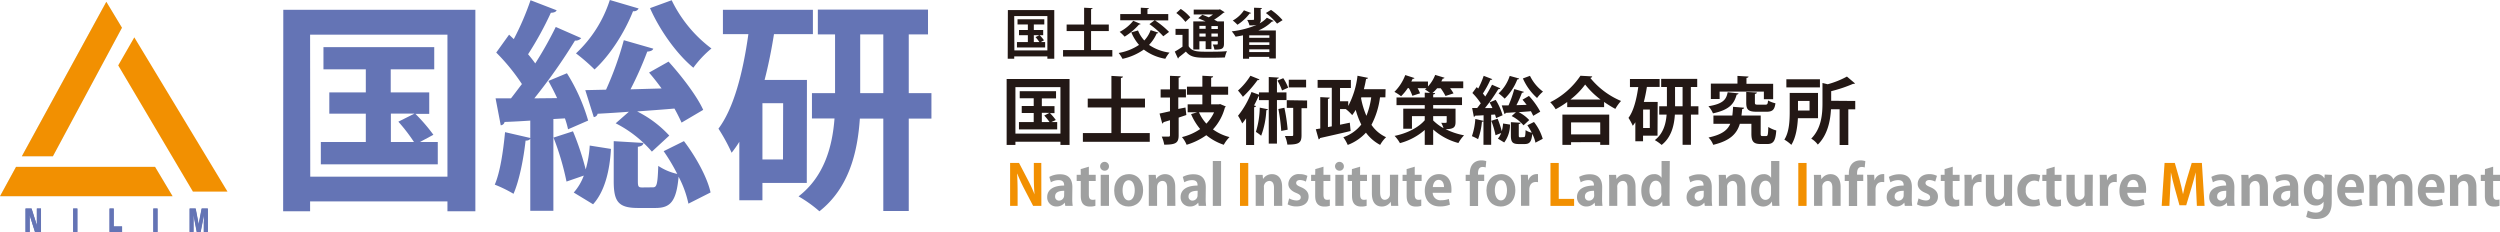 <svg xmlns="http://www.w3.org/2000/svg" viewBox="0 0 649.24 60.23"><defs><style>.cls-1{fill:#d1e5f4;}.cls-2{fill:#6474b5;}.cls-3{fill:#f29001;}.cls-4{fill:#231815;}.cls-5{fill:#9fa0a0;}</style></defs><g id="レイヤー_2" data-name="レイヤー 2"><g id="レイヤー_1-2" data-name="レイヤー 1"><polyline class="cls-1" points="5.67 40.59 13.73 40.59 31.67 7.2 27.61 0.47"/><polyline class="cls-1" points="0 50.96 44.82 50.96 40.26 43.33 4.17 43.33"/><polyline class="cls-2" points="9.08 60.23 10.65 60.23 10.65 54.15 9.57 54.15 9.57 58.5 8.19 54.15 6.63 54.15 6.63 60.23 7.71 60.23 7.71 55.88"/><rect class="cls-2" x="19" y="54.15" width="1.09" height="6.08"/><polyline class="cls-2" points="28.45 60.23 31.7 60.23 31.7 58.82 29.53 58.82 29.53 54.15 28.45 54.15"/><rect class="cls-2" x="39.82" y="54.15" width="1.09" height="6.08"/><path class="cls-2" d="M52.93,57.53v2.7h1V54.15H52.41l-.79,4.1-.79-4.1H49.28v6.08h1V57.56c0-.32,0-1.44,0-1.75l.85,4.42h1L53,55.81c0,.28,0,1.7,0,1.72"/><polyline class="cls-3" points="50.1 49.76 30.7 16.98 34.88 9.7 59.08 49.76"/><polyline class="cls-3" points="5.67 40.59 27.61 0.47 31.67 7.2 13.73 40.59"/><polyline class="cls-3" points="0 50.96 4.17 43.33 40.26 43.33 44.82 50.96"/><polyline class="cls-2" points="9.08 60.23 7.71 55.88 7.71 60.23 6.63 60.23 6.63 54.15 8.19 54.15 9.57 58.5 9.57 54.15 10.65 54.15 10.65 60.23"/><rect class="cls-2" x="19" y="54.15" width="1.09" height="6.08"/><polyline class="cls-2" points="28.45 60.23 28.45 54.15 29.53 54.15 29.53 58.82 31.7 58.82 31.7 60.23"/><rect class="cls-2" x="39.82" y="54.15" width="1.09" height="6.08"/><path class="cls-2" d="M52.93,60.23v-2.7s0-1.44,0-1.72l-.86,4.42h-1l-.85-4.42c0,.31,0,1.43,0,1.75v2.67h-1V54.15h1.55l.79,4.1.79-4.1H54v6.08h-1"/><path class="cls-2" d="M73.57,2.55h49.88V54.87H116.2V52.31H80.53v2.56h-7Zm7,43.33H116.2V9H80.53Zm28.48-9h4.64v5.8H83.32v-5.8H95V29.52H85.52V24H95V18H84V12.24h28.77V18H101.47v6h10v5.57h-3.59A45.26,45.26,0,0,1,112.55,35Zm-7.54-7.37v7.37h6a44.44,44.44,0,0,0-4.06-5.28l4.18-2.09Z"/><path class="cls-2" d="M147.52,33.58a22.94,22.94,0,0,0-.81-2.84l-3,.17V54.75h-6V36c-.17.35-.58.52-1.22.52-.52,4.76-1.62,10.32-3.13,13.81a33.79,33.79,0,0,0-4.87-2.38c1.39-3.19,2.2-8.7,2.67-13.63l6.55,1.51V31.32c-2.55.17-4.81.29-6.67.35a1.1,1.1,0,0,1-1,.87l-1.34-7h4c.92-1.16,1.85-2.44,2.84-3.71a51.84,51.84,0,0,0-6.67-8.18L132.21,9l1.22,1.16A71.6,71.6,0,0,0,137.78.06l6.78,2.61c-.17.4-.69.64-1.5.64a86.27,86.27,0,0,1-5.92,10.78c.7.82,1.33,1.63,1.86,2.38A97.35,97.35,0,0,0,144.33,7l6.61,2.9a1.92,1.92,0,0,1-1.62.64,143.17,143.17,0,0,1-10.56,15l5.92-.06c-.7-1.56-1.51-3.07-2.26-4.46l4.81-2a48.39,48.39,0,0,1,5.51,12.29Zm-.4,13.57a69.71,69.71,0,0,0-3.37-11.42l5.05-1.63A70.89,70.89,0,0,1,152.1,44a27.92,27.92,0,0,0,1.05-6.2l5.51.87c-.29,5.51-1.57,11-4.64,14.38L149,50a13.79,13.79,0,0,0,2.61-4.4ZM165.85,2.2a1.35,1.35,0,0,1-1.45.7c-2.2,5.57-6,11.48-10,15.14a48.66,48.66,0,0,0-4.82-4.18A32.54,32.54,0,0,0,158.37,0ZM173.62,16c3.42,3.77,7.37,8.93,9,12.53L177,31.84c-.46-1-1.1-2.32-1.85-3.65-3.31.29-6.61.52-9.69.75a28.7,28.7,0,0,1,8.35,6.27l-4.52,4.17a30.74,30.74,0,0,0-9.4-7.36l3.43-3c-3,.23-5.8.4-8.12.52a1.12,1.12,0,0,1-1,.87l-2.2-7,5.39-.12A84.58,84.58,0,0,0,162,10.44l7.66,2.2c-.17.47-.7.7-1.57.76a90.86,90.86,0,0,1-4.35,9.8l8.07-.23c-1.05-1.45-2.15-2.85-3.25-4.12Zm-4.06,32.65c1,0,1.22-.75,1.39-5.57a14.72,14.72,0,0,0,4.93,2.09,49.34,49.34,0,0,0-3.53-5.91l5.27-2.61c3.14,4.11,6.09,9.51,6.91,13.33l-5.75,2.91a26.92,26.92,0,0,0-2.55-7c-.58,6.44-2.14,8.12-6,8.12h-4.53c-5.16,0-6.32-1.68-6.32-7V36.66l7.72.46c-.06.52-.47.87-1.45,1V47c0,1.51.17,1.68,1.16,1.68ZM174.43.06a34.34,34.34,0,0,0,10.33,12.53,27.29,27.29,0,0,0-4.7,5c-4.29-3.54-8.7-9.68-11.25-15.48Z"/><path class="cls-2" d="M209.52,47.5H198V52h-6V36.83a29.12,29.12,0,0,1-2,2.84,47.71,47.71,0,0,0-3.42-6.26c3.88-5.16,6.32-14.15,7.77-24.54h-6.61V2.55h23.37V8.87H201c-.64,4.06-1.45,8.07-2.44,11.89h11Zm-6.14-20.7H198V41.41h5.34Zm38.51-2.61V30.8H236v24h-6.61V30.8h-6.09c-.58,8.64-2.78,18-10.5,24.07A33.71,33.71,0,0,0,207.38,51c6.78-5.22,8.81-13.17,9.34-20.24h-5.86V24.19h6V8.93h-4.47V2.49H241V8.93H236V24.19Zm-18.5,0h6V8.93h-6Z"/><path class="cls-4" d="M261.74,2.62h12.05V15.26H272v-.62h-8.61v.62h-1.69Zm1.69,10.47H272V4.18h-8.61Zm6.87-2.17h1.12v1.4H264.1v-1.4h2.83V9.14h-2.3V7.79h2.3V6.35h-2.68V5h6.95V6.35h-2.72V7.79h2.43V9.14H270a11.12,11.12,0,0,1,1.12,1.32Zm-1.82-1.78v1.78h1.44a9.93,9.93,0,0,0-1-1.28l1-.5Z"/><path class="cls-4" d="M283.34,13h5.53v1.68h-12.8V13h5.46V8.07H277V6.38h4.54V2l2.2.12c0,.14-.13.24-.39.28V6.38h4.6V8.07h-4.6Z"/><path class="cls-4" d="M295.54,7.91a8.36,8.36,0,0,0,1.63,2.6,7.9,7.9,0,0,0,1.65-2.69l2,.66a.39.39,0,0,1-.42.18,10.2,10.2,0,0,1-2,3,12.15,12.15,0,0,0,5.32,2,7.8,7.8,0,0,0-1.09,1.6,12.52,12.52,0,0,1-5.59-2.39,15.21,15.21,0,0,1-5.53,2.41,10.13,10.13,0,0,0-1-1.53,13.46,13.46,0,0,0,5.29-2.09,12,12,0,0,1-2-3.25Zm.69-1.69a.37.37,0,0,1-.41.13,16.78,16.78,0,0,1-3.76,3.17,10.86,10.86,0,0,0-1.29-1.24A11.09,11.09,0,0,0,294.3,5.4Zm5.87,3.2a21.48,21.48,0,0,0-3.6-3.15l1.34-1h-8.92V3.65h5.34V2l2.1.12c0,.14-.11.22-.37.26V3.65h5.4V5.29h-3.46a22.35,22.35,0,0,1,3.67,3Z"/><path class="cls-4" d="M308.69,7.5V12c.84,1.43,2.35,1.43,4.94,1.43,1.67,0,3.66,0,5-.15a8.08,8.08,0,0,0-.53,1.64c-1.06.05-2.59.08-4,.08-3.25,0-4.85,0-6.13-1.61-.64.55-1.3,1.08-1.86,1.5,0,.17-.05.24-.2.29l-.82-1.78a23.53,23.53,0,0,0,2-1.28V9.05h-1.81V7.5Zm-2.05-5.18a11.84,11.84,0,0,1,2.47,2.17l-1.26,1.2a11.88,11.88,0,0,0-2.37-2.31Zm4.84,8.4v2.12h-1.59V5.55h3.17c-.65-.29-1.32-.57-1.89-.81l1.08-.9c.5.19,1.09.41,1.66.66A7.49,7.49,0,0,0,315,3.76h-5V2.49h6.57l.24-.09,1.22.77a.48.48,0,0,1-.33.17,18,18,0,0,1-2.41,1.78c.33.15.62.29.86.43h1.71v5.83c0,1.37-.69,1.5-2.48,1.5a5.49,5.49,0,0,0-.42-1.32c.45,0,.94,0,1.08,0s.21-.07.21-.21v-.65H314.6v2.06h-1.5V10.72Zm1.62-4h-1.62v.76h1.62ZM311.48,9.5h1.62V8.7h-1.62Zm4.79-2.73H314.6v.76h1.67ZM314.6,9.5h1.67V8.7H314.6Z"/><path class="cls-4" d="M327.41,5a1.44,1.44,0,0,1-.31,1.07A6.72,6.72,0,0,0,329,4.6l1.78.85a.45.45,0,0,1-.45.13,10.8,10.8,0,0,1-3.54,2.33h4.54v7.27h-1.71v-.41h-5.23v.48H322.8V9.17c-.63.14-1.27.25-1.92.36a9.44,9.44,0,0,0-1-1.39,22.9,22.9,0,0,0,6.46-1.68h0a8.13,8.13,0,0,1-1.85.14,5.87,5.87,0,0,0-.61-1.43l1.06,0c.73,0,.73,0,.73-.23V2l2.06.08c0,.13-.1.23-.35.25ZM324.9,3.37a.35.35,0,0,1-.38.14,12.08,12.08,0,0,1-3.16,2.92,9.9,9.9,0,0,0-1.21-1.1,8.32,8.32,0,0,0,2.9-2.65Zm4.75,5.8h-5.23v.65h5.23Zm-5.23,2.5h5.23V11h-5.23Zm0,1.85h5.23v-.7h-5.23Zm7.23-7.38a16.61,16.61,0,0,0-2.91-2.76l1.34-.81a15.82,15.82,0,0,1,3,2.66Z"/><path class="cls-4" d="M261.42,20.51h16.34V37.64h-2.37v-.83H263.7v.83h-2.28ZM263.7,34.7h11.69V22.62H263.7Zm9.33-3h1.52v1.9h-9.93v-1.9h3.83V29.34h-3.11V27.52h3.11v-2h-3.63V23.68h9.43v1.88h-3.69v2h3.29v1.82h-1.18a14.1,14.1,0,0,1,1.52,1.79Zm-2.47-2.41v2.41h2A15.33,15.33,0,0,0,271.19,30l1.37-.69Z"/><path class="cls-4" d="M291.08,34.55h7.51v2.28H281.22V34.55h7.41V27.9h-6.15V25.6h6.15V19.71l3,.17c0,.19-.17.32-.53.38V25.6h6.25v2.3h-6.25Z"/><path class="cls-4" d="M307.86,27.92l.23,1.95c-.69.23-1.37.46-2,.67v4.6c0,2-.78,2.43-3.75,2.43a8.2,8.2,0,0,0-.64-2.09c.74,0,1.54,0,1.78,0s.36-.1.36-.37V31.22l-1.69.51a.42.42,0,0,1-.32.35l-.7-2.59c.74-.15,1.67-.36,2.71-.6V25.33h-2.43V23.22h2.43V19.69l2.76.11c0,.21-.15.33-.51.38v3h1.89v2.11H306v3Zm9-.9,1.48.63a.7.7,0,0,1-.24.27A13.28,13.28,0,0,1,315,33.6a12.61,12.61,0,0,0,4.3,2,8.75,8.75,0,0,0-1.49,2,14.44,14.44,0,0,1-4.54-2.49,17.36,17.36,0,0,1-5.11,2.49,7.47,7.47,0,0,0-1.21-2,14.08,14.08,0,0,0,4.73-2.09,15.29,15.29,0,0,1-2.36-3.87l1.56-.48h-2.45V27.1h3.82V24.61h-4V22.5h4V19.67l2.79.15c0,.21-.17.31-.51.38v2.3h4.41v2.11h-4.41V27.1h2Zm-5.49,2.15a10.81,10.81,0,0,0,1.92,2.94,10.72,10.72,0,0,0,2-2.94Z"/><path class="cls-4" d="M327.09,20.62a.45.45,0,0,1-.5.17,30.28,30.28,0,0,1-3.81,4.35,19.47,19.47,0,0,0-1.28-1.63,17.22,17.22,0,0,0,3.23-3.84Zm7,5.36h-2.47V37.3h-2.13V26h-2.54V25h-.12c-.34.78-.72,1.58-1.16,2.38l.5.15c0,.15-.19.28-.48.32v9.81h-2.09V30.75c-.34.47-.66.91-1,1.31a13.91,13.91,0,0,0-1.09-2,22.28,22.28,0,0,0,3.5-6.17l1.94.7V24h2.54V20l2.6.15c0,.17-.15.28-.47.34V24h2.47Zm-4.83,2.39c0,.15-.17.25-.4.25a21.76,21.76,0,0,1-1.34,6.63,11.82,11.82,0,0,0-1.37-1,22.64,22.64,0,0,0,1-6.3Zm4-8.07a11.86,11.86,0,0,1,1.27,2.47l-1.59.72a13.47,13.47,0,0,0-1.2-2.56ZM332.73,34a44.7,44.7,0,0,0-.74-5.69c1.48-.31,1.52-.31,1.56-.33a45.32,45.32,0,0,1,.85,5.7Zm6.72-7.9v2H338v7c0,2-.64,2.45-3.68,2.45a8.17,8.17,0,0,0-.63-2.23c.78,0,1.58,0,1.82,0s.33-.06.33-.3v-7h-1.67v-2Zm-.26-3.4h-4.5v-2h4.5Z"/><path class="cls-4" d="M359.78,25.28h-1.4a20.91,20.91,0,0,1-2.22,7.14,9.22,9.22,0,0,0,3.8,3.21,8.45,8.45,0,0,0-1.54,2,10.94,10.94,0,0,1-3.69-3.18A12.38,12.38,0,0,1,350,37.64a10.67,10.67,0,0,0-1.14-2,10.07,10.07,0,0,0,4.66-3.29,21.5,21.5,0,0,1-1.45-3.82,12.52,12.52,0,0,1-.91,1.37,10.91,10.91,0,0,0-1.67-1.58l0,0H348v4.07l2.54-.53.21,2.16c-2.88.7-6,1.39-7.94,1.83a.45.45,0,0,1-.36.34l-.74-2.62c.36-.06.74-.14,1.16-.19V25.22l2.45.13c0,.17-.15.29-.46.34V33l1-.19v-10h-3.68V20.75h8.64v2.11H348V26.3h2.13v1.22a22.27,22.27,0,0,0,2.41-7.85l2.73.55c-.05.17-.2.27-.51.29-.15.89-.34,1.78-.57,2.66h5.64Zm-6.25,0-.07.22a21.51,21.51,0,0,0,1.39,4.58,20.11,20.11,0,0,0,1.25-4.8Z"/><path class="cls-4" d="M378,28.22v3.42c0,1.35-.4,1.9-2.58,1.9a18.1,18.1,0,0,0,4.79,1.6,9.15,9.15,0,0,0-1.47,2,16,16,0,0,1-6.55-3.51v4H370V33.75a16,16,0,0,1-6.44,3.42,9.15,9.15,0,0,0-1.39-1.88c3.21-.65,6.2-2.15,7.83-4.07V30.16h-3.32v3.27h-2.26V28.22H370v-.91h-7.33v-2H370V24.06l1.37.06a11.55,11.55,0,0,0-1.31-.88l.42-.34h-2.34a7.88,7.88,0,0,1,.64,1.33l-2,.65a10.48,10.48,0,0,0-.91-2h-.27A14.15,14.15,0,0,1,363.85,25a11,11,0,0,0-1.73-1.14,12.18,12.18,0,0,0,2.82-4.37l2.41.78a.47.47,0,0,1-.5.19c-.09.23-.22.47-.34.72h4.33v1.27a9.28,9.28,0,0,0,1.87-3l2.43.74a.42.42,0,0,1-.46.21c-.11.25-.25.49-.38.74H380V22.9h-3.42a12.59,12.59,0,0,1,.9,1.35l-2.09.67a15.86,15.86,0,0,0-1.24-2h-.93A10.7,10.7,0,0,1,372,24.16l.68,0c0,.21-.15.31-.49.38v.74h7.49v2h-7.49v.91Zm-5.81,1.94v1.12a12.18,12.18,0,0,0,2.68,2,6.76,6.76,0,0,0-.59-1.39c1.42.06,1.42,0,1.42-.23V30.16Z"/><path class="cls-4" d="M388.52,30.67c-.06-.28-.16-.59-.27-.93l-1,.06v7.8h-2V31.45c-.06.11-.19.17-.4.17a17.7,17.7,0,0,1-1,4.52,11.85,11.85,0,0,0-1.6-.78,16.59,16.59,0,0,0,.88-4.46l2.15.49V29.93c-.84.06-1.58.09-2.19.11a.37.37,0,0,1-.34.29l-.44-2.28h1.31c.31-.38.61-.8.93-1.22a17,17,0,0,0-2.18-2.68l1.12-1.53.4.38a23,23,0,0,0,1.42-3.31l2.23.86c-.06.13-.23.2-.5.2a26.85,26.85,0,0,1-1.94,3.54,8,8,0,0,1,.61.78A32.23,32.23,0,0,0,387.47,22l2.17.95a.66.66,0,0,1-.54.21,47.27,47.27,0,0,1-3.45,4.9l1.93,0c-.22-.51-.49-1-.74-1.46l1.58-.67a15.78,15.78,0,0,1,1.8,4Zm-.14,4.45a22.09,22.09,0,0,0-1.1-3.75l1.65-.53A23.18,23.18,0,0,1,390,34.07a9.17,9.17,0,0,0,.34-2l1.8.28A7.69,7.69,0,0,1,390.64,37l-1.65-1a4.52,4.52,0,0,0,.85-1.45Zm6.14-14.73a.44.44,0,0,1-.48.23,14,14,0,0,1-3.28,5,14.93,14.93,0,0,0-1.58-1.37,10.61,10.61,0,0,0,2.89-4.54Zm2.54,4.52A19.22,19.22,0,0,1,400,29l-1.83,1.08c-.15-.34-.36-.76-.6-1.2-1.09.1-2.17.17-3.18.25a9.42,9.42,0,0,1,2.74,2.05l-1.48,1.37a10.11,10.11,0,0,0-3.08-2.41l1.12-1c-1,.08-1.9.13-2.66.17a.37.37,0,0,1-.32.29L390,27.37l1.76,0a29.34,29.34,0,0,0,1.49-4.24l2.5.72c-.05.15-.23.23-.51.25a28.17,28.17,0,0,1-1.43,3.21l2.65-.08c-.35-.47-.71-.93-1.07-1.34Zm-1.33,10.7c.33,0,.4-.25.46-1.82a4.77,4.77,0,0,0,1.61.68,17.69,17.69,0,0,0-1.15-1.94l1.72-.85a12.84,12.84,0,0,1,2.27,4.37l-1.89,1a8.63,8.63,0,0,0-.83-2.3c-.19,2.11-.7,2.66-2,2.66h-1.48c-1.69,0-2.07-.55-2.07-2.28v-3.4l2.53.15c0,.17-.16.28-.48.34v2.89c0,.49.06.55.38.55Zm1.6-15.92a11.15,11.15,0,0,0,3.38,4.1,9,9,0,0,0-1.54,1.66,14.8,14.8,0,0,1-3.68-5.08Z"/><path class="cls-4" d="M407,26.49a25.72,25.72,0,0,1-3,1.88,9.57,9.57,0,0,0-1.41-1.82,20.48,20.48,0,0,0,7.85-6.88l3.06.17a.55.55,0,0,1-.52.38,20.52,20.52,0,0,0,8,6,10.58,10.58,0,0,0-1.48,2.06,27.24,27.24,0,0,1-2.92-1.81v1.35H407Zm-1.25,11.13V29.76h12.16v7.86h-2.34v-.7H408v.7Zm9.91-11.77a21.35,21.35,0,0,1-4-3.9,19.14,19.14,0,0,1-3.83,3.9Zm-.09,5.94H408v3.12h7.58Z"/><path class="cls-4" d="M430.45,35.23h-3.76v1.46h-2V31.74c-.21.34-.44.64-.66.93a15.65,15.65,0,0,0-1.12-2.06c1.27-1.69,2.07-4.63,2.54-8h-2.16V20.51H431v2.07h-3.31a39.36,39.36,0,0,1-.79,3.89h3.59Zm-2-6.78h-1.74v4.79h1.74Zm12.62-.86v2.17h-1.94v7.85h-2.17V29.76h-2c-.19,2.83-.91,5.91-3.44,7.88a11,11,0,0,0-1.77-1.25c2.23-1.71,2.89-4.31,3.06-6.63h-1.92V27.59h2v-5H431.4V20.49h9.36V22.6h-1.65v5Zm-6.06,0h1.95v-5H435Z"/><path class="cls-4" d="M451.48,24.25c0,.17-.21.29-.47.32-.65,2.21-1.64,3.9-6.16,4.87a6.24,6.24,0,0,0-1.18-1.85c3.93-.64,4.64-1.82,5-3.64Zm5.76,10.41c0,.59.07.67.45.67h1c.4,0,.47-.35.53-2.36a7.44,7.44,0,0,0,2.07.91c-.19,2.74-.76,3.52-2.35,3.52h-1.69c-1.85,0-2.42-.63-2.42-2.72V32.15h-3c-.76,2.53-2.45,4.39-6.91,5.46a5.87,5.87,0,0,0-1.22-1.9c3.4-.73,4.92-1.87,5.64-3.56h-4.37V30h4.91c.09-.68.15-1.44.19-2.26l2.86.23c0,.19-.18.32-.49.36-.06.57-.11,1.14-.19,1.67h5ZM446.58,23.78v1.93H444.3v-4h6.91v-2l2.87.17c0,.17-.17.31-.53.36v1.52h6.93v4h-2.41V23.78Zm6.91.09,2.76.15c0,.19-.15.31-.51.38v2.23c0,.49.13.55.79.55h1.94c.5,0,.61-.16.68-1.09a7,7,0,0,0,1.92.73c-.22,1.74-.81,2.2-2.35,2.2h-2.51c-2.2,0-2.72-.55-2.72-2.38Z"/><path class="cls-4" d="M472.13,30.69h-5.22c-.12,2.34-.53,5.07-1.71,6.93a9.52,9.52,0,0,0-1.81-1.36c1.28-2,1.39-5,1.39-7.26V24.14h7.35Zm.5-8h-8.72V20.58h8.72Zm-2.7,3.53h-3v2.49h3Zm11.87,0v2.18H480v9.25h-2.26V28.37h-2.24c-.16,2.95-.86,6.65-3.42,9.18A5.94,5.94,0,0,0,470.37,36c2.66-2.68,2.92-6.4,2.92-9.23V21.55l1.35.33a23,23,0,0,0,5-2l2.11,1.79a.78.78,0,0,1-.53.11,36.07,36.07,0,0,1-5.67,1.9v2.49Z"/><path class="cls-3" d="M270.44,53.47H268.3l-2.4-4.61c-.59-1.15-1.24-2.53-1.71-3.74h-.05c.08,1.37.13,2.94.13,4.92v3.43h-1.95V42.32h2.32L267,46.84a35,35,0,0,1,1.67,3.64h0c-.13-1.42-.19-3-.19-4.81V42.32h1.94Z"/><path class="cls-5" d="M278.46,51.55a11.93,11.93,0,0,0,.12,1.92h-1.93l-.13-.85h0a2.61,2.61,0,0,1-2.15,1,2.35,2.35,0,0,1-2.42-2.43c0-2.07,1.84-3,4.41-3,0-.8-.28-1.41-1.45-1.41a3.94,3.94,0,0,0-2,.56l-.41-1.4a5.7,5.7,0,0,1,2.8-.68c2.51,0,3.19,1.6,3.19,3.37Zm-2.09-2c-1.16,0-2.36.27-2.36,1.45a1,1,0,0,0,1,1.1,1.34,1.34,0,0,0,1.34-1.39Z"/><path class="cls-5" d="M280.65,43.91l2.12-.62v2.1h1.78V47h-1.78v3.51c0,1,.3,1.38,1,1.38a2.75,2.75,0,0,0,.7-.08l0,1.64a4.22,4.22,0,0,1-1.44.19c-2.32,0-2.36-2-2.36-2.91V47h-1.06V45.39h1.06Z"/><path class="cls-5" d="M286.87,44.33A1.15,1.15,0,1,1,288,43.19a1.1,1.1,0,0,1-1.16,1.14M288,53.47h-2.15V45.39H288Z"/><path class="cls-5" d="M296.86,49.36c0,3.08-2,4.27-3.77,4.27-2.17,0-3.74-1.54-3.74-4.17s1.64-4.24,3.83-4.24,3.68,1.69,3.68,4.14m-3.73-2.56c-1.18,0-1.6,1.39-1.6,2.62,0,1.44.55,2.63,1.59,2.63s1.57-1.21,1.57-2.64c0-1.26-.45-2.61-1.56-2.61"/><path class="cls-5" d="M305.24,53.47H303.1V48.75c0-1-.32-1.76-1.24-1.76-.58,0-1.37.45-1.37,1.68v4.8h-2.15V47.83c0-.95,0-1.71-.06-2.42h1.86l.1,1.08h0a2.74,2.74,0,0,1,2.34-1.26c1.48,0,2.62,1,2.62,3.29Z"/><path class="cls-5" d="M313.11,51.55a11.93,11.93,0,0,0,.12,1.92H311.3l-.13-.85h0a2.59,2.59,0,0,1-2.15,1,2.35,2.35,0,0,1-2.42-2.43c0-2.07,1.84-3,4.41-3,0-.8-.28-1.41-1.45-1.41a4,4,0,0,0-2,.56l-.4-1.4a5.64,5.64,0,0,1,2.8-.68c2.5,0,3.18,1.6,3.18,3.37Zm-2.08-2c-1.16,0-2.37.27-2.37,1.45a1,1,0,0,0,1,1.1A1.34,1.34,0,0,0,311,50.7Z"/><rect class="cls-5" x="314.96" y="41.81" width="2.15" height="11.66"/><rect class="cls-3" x="322.02" y="42.32" width="2.15" height="11.15"/><path class="cls-5" d="M333,53.47h-2.15V48.75c0-1-.32-1.76-1.23-1.76a1.48,1.48,0,0,0-1.38,1.68v4.8h-2.14V47.83c0-.95,0-1.71-.06-2.42h1.86l.1,1.08h0a2.72,2.72,0,0,1,2.33-1.26c1.48,0,2.63,1,2.63,3.29Z"/><path class="cls-5" d="M339.13,47.17a3.43,3.43,0,0,0-1.52-.42c-.66,0-1,.34-1,.77s.3.68,1.23,1.07c1.36.57,2,1.35,2,2.47,0,1.54-1.16,2.55-3.18,2.55a4.67,4.67,0,0,1-2.27-.54l.4-1.55a4.21,4.21,0,0,0,1.89.54c.75,0,1.12-.32,1.12-.81s-.28-.76-1.16-1.13c-1.51-.61-2.06-1.47-2.06-2.35a2.65,2.65,0,0,1,2.95-2.55,4.32,4.32,0,0,1,2,.45Z"/><path class="cls-5" d="M341.58,43.91l2.12-.62v2.1h1.78V47H343.7v3.51c0,1,.3,1.38.95,1.38a2.75,2.75,0,0,0,.7-.08l0,1.64a4.22,4.22,0,0,1-1.44.19c-2.32,0-2.36-2-2.36-2.91V47h-1.06V45.39h1.06Z"/><path class="cls-5" d="M347.8,44.33A1.15,1.15,0,1,1,349,43.19a1.1,1.1,0,0,1-1.16,1.14m1.09,9.14h-2.15V45.39h2.15Z"/><path class="cls-5" d="M351.09,43.91l2.12-.62v2.1H355V47h-1.78v3.51c0,1,.3,1.38,1,1.38a2.73,2.73,0,0,0,.69-.08l0,1.64a4.19,4.19,0,0,1-1.43.19c-2.32,0-2.37-2-2.37-2.91V47H350V45.39h1.06Z"/><path class="cls-5" d="M363.07,51c0,1,0,1.78.07,2.47h-1.87l-.1-1.08h0a2.7,2.7,0,0,1-2.32,1.24c-1.54,0-2.58-1-2.58-3.43V45.39h2.14v4.5c0,1.21.35,2,1.23,2a1.39,1.39,0,0,0,1.32-1.51v-5h2.15Z"/><path class="cls-5" d="M365.29,43.91l2.11-.62v2.1h1.79V47H367.4v3.51c0,1,.31,1.38,1,1.38a2.81,2.81,0,0,0,.7-.08l0,1.64a4.26,4.26,0,0,1-1.44.19c-2.32,0-2.36-2-2.36-2.91V47h-1.06V45.39h1.06Z"/><path class="cls-5" d="M376.54,53.15a6.85,6.85,0,0,1-2.61.46c-2.49,0-3.92-1.56-3.92-4.07,0-2.32,1.34-4.32,3.7-4.32,2,0,3.23,1.39,3.23,4a5.32,5.32,0,0,1-.05.85h-4.83a2,2,0,0,0,2.2,1.93,5.82,5.82,0,0,0,2-.33ZM375,48.58c0-.84-.32-1.87-1.38-1.87s-1.46,1.07-1.52,1.87Z"/><path class="cls-5" d="M381.7,45.06c0-2.44,1.42-3.41,3-3.41a4.22,4.22,0,0,1,1.28.19l-.16,1.65a2.29,2.29,0,0,0-.78-.13c-1.21,0-1.21,1.22-1.21,2h1.61V47h-1.59v6.5H381.7V47h-1.07V45.39h1.07Z"/><path class="cls-5" d="M393.53,49.36c0,3.08-2,4.27-3.77,4.27-2.17,0-3.74-1.54-3.74-4.17s1.64-4.24,3.83-4.24,3.68,1.69,3.68,4.14m-3.72-2.56c-1.19,0-1.61,1.39-1.61,2.62,0,1.44.55,2.63,1.59,2.63s1.57-1.21,1.57-2.64c0-1.26-.45-2.61-1.55-2.61"/><path class="cls-5" d="M399.42,47.31a3,3,0,0,0-.55-.05c-1,0-1.71.65-1.71,2v4.18H395V47.91c0-1,0-1.79-.06-2.52h1.84l.09,1.41h.06a2.23,2.23,0,0,1,2-1.58,2.27,2.27,0,0,1,.48,0Z"/><polygon class="cls-3" points="408.79 53.47 402.65 53.47 402.65 42.32 404.8 42.32 404.8 51.65 408.79 51.65 408.79 53.47"/><path class="cls-5" d="M416.05,51.55a11.93,11.93,0,0,0,.12,1.92h-1.93l-.13-.85h0a2.61,2.61,0,0,1-2.15,1,2.35,2.35,0,0,1-2.42-2.43c0-2.07,1.84-3,4.41-3,0-.8-.28-1.41-1.45-1.41a3.94,3.94,0,0,0-2,.56l-.41-1.4a5.7,5.7,0,0,1,2.8-.68c2.51,0,3.19,1.6,3.19,3.37Zm-2.09-2c-1.16,0-2.36.27-2.36,1.45a1,1,0,0,0,1,1.1A1.34,1.34,0,0,0,414,50.7Z"/><path class="cls-5" d="M424.79,53.47h-2.14V48.75c0-1-.32-1.76-1.23-1.76A1.48,1.48,0,0,0,420,48.67v4.8H417.9V47.83c0-.95,0-1.71-.06-2.42h1.85l.1,1.08h0a2.72,2.72,0,0,1,2.33-1.26c1.48,0,2.62,1,2.62,3.29Z"/><path class="cls-5" d="M433.58,51.16c0,.81,0,1.71.06,2.31h-1.89l-.1-1.15h0a2.54,2.54,0,0,1-2.28,1.31c-1.82,0-3.13-1.69-3.13-4.14,0-2.75,1.53-4.26,3.26-4.26a2.15,2.15,0,0,1,2,.94h0V41.81h2.14Zm-2.14-2.48c0-1.17-.71-1.75-1.42-1.75-1.11,0-1.66,1.13-1.66,2.54S429,51.9,430,51.9a1.52,1.52,0,0,0,1.45-1.74Z"/><path class="cls-5" d="M444.54,51.55a11.93,11.93,0,0,0,.12,1.92h-1.93l-.13-.85h0a2.61,2.61,0,0,1-2.15,1A2.35,2.35,0,0,1,438,51.2c0-2.07,1.84-3,4.41-3,0-.8-.28-1.41-1.45-1.41a3.94,3.94,0,0,0-2,.56l-.4-1.4a5.62,5.62,0,0,1,2.79-.68c2.51,0,3.19,1.6,3.19,3.37Zm-2.08-2c-1.16,0-2.37.27-2.37,1.45a1,1,0,0,0,1,1.1,1.34,1.34,0,0,0,1.35-1.39Z"/><path class="cls-5" d="M453.29,53.47h-2.15V48.75c0-1-.32-1.76-1.23-1.76a1.48,1.48,0,0,0-1.38,1.68v4.8h-2.14V47.83c0-.95,0-1.71-.06-2.42h1.85l.11,1.08h0a2.72,2.72,0,0,1,2.33-1.26c1.48,0,2.63,1,2.63,3.29Z"/><path class="cls-5" d="M462.07,51.16c0,.81,0,1.71.06,2.31h-1.88l-.1-1.15h0a2.53,2.53,0,0,1-2.27,1.31c-1.83,0-3.13-1.69-3.13-4.14,0-2.75,1.52-4.26,3.26-4.26a2.15,2.15,0,0,1,1.94.94h0V41.81h2.14Zm-2.14-2.48c0-1.17-.71-1.75-1.42-1.75-1.1,0-1.65,1.13-1.65,2.54s.6,2.43,1.62,2.43c.64,0,1.45-.46,1.45-1.74Z"/><rect class="cls-3" x="467.01" y="42.32" width="2.15" height="11.15"/><path class="cls-5" d="M478,53.47h-2.14V48.75c0-1-.32-1.76-1.23-1.76a1.48,1.48,0,0,0-1.38,1.68v4.8h-2.15V47.83c0-.95,0-1.71-.05-2.42h1.85l.1,1.08h.05a2.72,2.72,0,0,1,2.33-1.26c1.48,0,2.62,1,2.62,3.29Z"/><path class="cls-5" d="M480.14,45.06c0-2.44,1.42-3.41,3-3.41a4.22,4.22,0,0,1,1.28.19l-.16,1.65a2.29,2.29,0,0,0-.78-.13c-1.21,0-1.21,1.22-1.21,2h1.61V47h-1.59v6.5h-2.15V47h-1.07V45.39h1.07Z"/><path class="cls-5" d="M489.33,47.31a2.87,2.87,0,0,0-.55-.05c-1,0-1.71.65-1.71,2v4.18h-2.14V47.91c0-1,0-1.79-.06-2.52h1.84l.09,1.41h.05a2.23,2.23,0,0,1,2-1.58,2.15,2.15,0,0,1,.48,0Z"/><path class="cls-5" d="M496.48,51.55a11.93,11.93,0,0,0,.12,1.92h-1.93l-.13-.85h0a2.61,2.61,0,0,1-2.15,1,2.35,2.35,0,0,1-2.42-2.43c0-2.07,1.84-3,4.41-3,0-.8-.28-1.41-1.45-1.41a3.94,3.94,0,0,0-2,.56l-.41-1.4a5.7,5.7,0,0,1,2.8-.68c2.51,0,3.19,1.6,3.19,3.37Zm-2.09-2c-1.16,0-2.36.27-2.36,1.45a1,1,0,0,0,1,1.1,1.34,1.34,0,0,0,1.34-1.39Z"/><path class="cls-5" d="M502.57,47.17a3.43,3.43,0,0,0-1.52-.42c-.65,0-1,.34-1,.77s.3.68,1.23,1.07c1.36.57,2,1.35,2,2.47,0,1.54-1.16,2.55-3.17,2.55a4.71,4.71,0,0,1-2.28-.54l.41-1.55a4.2,4.2,0,0,0,1.88.54c.76,0,1.12-.32,1.12-.81s-.28-.76-1.16-1.13c-1.51-.61-2.06-1.47-2.06-2.35,0-1.45,1.16-2.55,3-2.55a4.38,4.38,0,0,1,2,.45Z"/><path class="cls-5" d="M505,43.91l2.12-.62v2.1h1.78V47h-1.78v3.51c0,1,.31,1.38,1,1.38a2.67,2.67,0,0,0,.69-.08l0,1.64a4.19,4.19,0,0,1-1.43.19c-2.32,0-2.37-2-2.37-2.91V47h-1V45.39h1Z"/><path class="cls-5" d="M514.59,47.31a2.87,2.87,0,0,0-.55-.05c-1,0-1.71.65-1.71,2v4.18h-2.14V47.91c0-1,0-1.79-.06-2.52H512l.09,1.41h.05a2.23,2.23,0,0,1,2-1.58,2.15,2.15,0,0,1,.48,0Z"/><path class="cls-5" d="M522.52,51c0,1,.05,1.78.07,2.47h-1.87l-.1-1.08h0a2.67,2.67,0,0,1-2.32,1.24c-1.54,0-2.58-1-2.58-3.43V45.39h2.15v4.5c0,1.21.34,2,1.23,2a1.4,1.4,0,0,0,1.32-1.51v-5h2.14Z"/><path class="cls-5" d="M529.82,53.26a5,5,0,0,1-2,.35c-2.36,0-3.9-1.54-3.9-4.1a4,4,0,0,1,4.23-4.28,4.52,4.52,0,0,1,1.68.31l-.34,1.63a2.87,2.87,0,0,0-1.26-.26,2.22,2.22,0,0,0-2.14,2.51,2.2,2.2,0,0,0,2.15,2.49,3.08,3.08,0,0,0,1.31-.26Z"/><path class="cls-5" d="M531.47,43.91l2.12-.62v2.1h1.78V47h-1.78v3.51c0,1,.3,1.38.95,1.38a2.75,2.75,0,0,0,.7-.08l0,1.64a4.22,4.22,0,0,1-1.44.19c-2.32,0-2.36-2-2.36-2.91V47h-1.06V45.39h1.06Z"/><path class="cls-5" d="M543.45,51c0,1,0,1.78.07,2.47h-1.87l-.1-1.08h0a2.67,2.67,0,0,1-2.32,1.24c-1.53,0-2.58-1-2.58-3.43V45.39h2.15v4.5c0,1.21.35,2,1.23,2a1.39,1.39,0,0,0,1.32-1.51v-5h2.15Z"/><path class="cls-5" d="M549.72,47.31a2.79,2.79,0,0,0-.55-.05c-1,0-1.71.65-1.71,2v4.18h-2.14V47.91c0-1,0-1.79-.06-2.52h1.84l.09,1.41h.06a2.21,2.21,0,0,1,2-1.58,2.11,2.11,0,0,1,.47,0Z"/><path class="cls-5" d="M556.93,53.15a6.85,6.85,0,0,1-2.61.46c-2.49,0-3.91-1.56-3.91-4.07,0-2.32,1.33-4.32,3.69-4.32,2,0,3.24,1.39,3.24,4a5.21,5.21,0,0,1-.06.85h-4.83a2,2,0,0,0,2.2,1.93,5.88,5.88,0,0,0,2-.33Zm-1.58-4.57c0-.84-.32-1.87-1.38-1.87s-1.46,1.07-1.52,1.87Z"/><path class="cls-3" d="M572.52,53.47h-2l-.2-4.34c-.06-1.48-.13-3-.11-4.39h0c-.32,1.33-.72,2.81-1.1,4.06l-1.36,4.51H566l-1.23-4.44c-.36-1.26-.71-2.77-1-4.13h0c0,1.41-.1,3.06-.18,4.43l-.21,4.3h-2l.75-11.15h2.66l1.2,4.19c.36,1.35.68,2.65.93,3.93h0c.26-1.25.59-2.6,1-3.93l1.26-4.19h2.64Z"/><path class="cls-5" d="M580.23,51.55a11.93,11.93,0,0,0,.12,1.92h-1.93l-.13-.85h0a2.61,2.61,0,0,1-2.15,1,2.35,2.35,0,0,1-2.42-2.43c0-2.07,1.84-3,4.41-3,0-.8-.28-1.41-1.45-1.41a3.94,3.94,0,0,0-2,.56l-.4-1.4a5.62,5.62,0,0,1,2.79-.68c2.51,0,3.19,1.6,3.19,3.37Zm-2.08-2c-1.16,0-2.37.27-2.37,1.45a1,1,0,0,0,1,1.1,1.34,1.34,0,0,0,1.35-1.39Z"/><path class="cls-5" d="M589,53.47h-2.15V48.75c0-1-.32-1.76-1.23-1.76a1.48,1.48,0,0,0-1.38,1.68v4.8h-2.14V47.83c0-.95,0-1.71-.06-2.42h1.85l.11,1.08h0a2.72,2.72,0,0,1,2.33-1.26c1.48,0,2.63,1,2.63,3.29Z"/><path class="cls-5" d="M596.85,51.55a11.93,11.93,0,0,0,.12,1.92H595l-.13-.85h0a2.61,2.61,0,0,1-2.15,1,2.35,2.35,0,0,1-2.42-2.43c0-2.07,1.84-3,4.41-3,0-.8-.28-1.41-1.45-1.41a3.94,3.94,0,0,0-2,.56l-.41-1.4a5.7,5.7,0,0,1,2.8-.68c2.51,0,3.19,1.6,3.19,3.37Zm-2.09-2c-1.16,0-2.36.27-2.36,1.45a1,1,0,0,0,1,1.1,1.34,1.34,0,0,0,1.34-1.39Z"/><path class="cls-5" d="M605.61,45.41c-.05.58-.07,1.29-.07,2.4v4.55c0,1.58-.15,4.51-4.08,4.51a5.52,5.52,0,0,1-2.55-.55l.42-1.64a4.5,4.5,0,0,0,2.09.53c1.2,0,2-.69,2-2.24v-.59h0a2.31,2.31,0,0,1-2,1c-1.92,0-3.12-1.73-3.12-3.93,0-2.67,1.55-4.25,3.33-4.25a2.21,2.21,0,0,1,2,1.13h0l.09-1Zm-2.22,3.13A1.44,1.44,0,0,0,602,46.91c-1,0-1.62,1-1.62,2.51s.59,2.36,1.61,2.36c.49,0,1.36-.31,1.36-1.68Z"/><path class="cls-5" d="M613.5,53.15a6.85,6.85,0,0,1-2.61.46c-2.5,0-3.92-1.56-3.92-4.07,0-2.32,1.34-4.32,3.7-4.32,2,0,3.23,1.39,3.23,4a4.29,4.29,0,0,1-.06.85H609a2,2,0,0,0,2.2,1.93,5.82,5.82,0,0,0,2-.33Zm-1.58-4.57c0-.84-.32-1.87-1.38-1.87s-1.46,1.07-1.52,1.87Z"/><path class="cls-5" d="M626.5,53.47h-2.1V48.9c0-1.16-.32-1.93-1.17-1.93-.6,0-1.27.47-1.27,1.6v4.9h-2.1V48.7c0-1-.3-1.73-1.14-1.73-.6,0-1.29.55-1.29,1.64v4.86h-2.1V47.83c0-.95,0-1.71-.06-2.42h1.82l.1,1.07h0a2.65,2.65,0,0,1,2.29-1.25,2.1,2.1,0,0,1,2.06,1.35h0A2.73,2.73,0,0,1,624,45.23c1.4,0,2.49,1,2.49,3.34Z"/><path class="cls-5" d="M634.42,53.15a6.85,6.85,0,0,1-2.61.46c-2.49,0-3.91-1.56-3.91-4.07,0-2.32,1.33-4.32,3.69-4.32,2,0,3.24,1.39,3.24,4a5.21,5.21,0,0,1-.06.85h-4.83a2,2,0,0,0,2.2,1.93,5.88,5.88,0,0,0,2-.33Zm-1.58-4.57c0-.84-.32-1.87-1.38-1.87s-1.46,1.07-1.52,1.87Z"/><path class="cls-5" d="M643.15,53.47H641V48.75c0-1-.32-1.76-1.23-1.76a1.48,1.48,0,0,0-1.38,1.68v4.8h-2.14V47.83c0-.95,0-1.71-.06-2.42h1.86l.1,1.08h0a2.72,2.72,0,0,1,2.33-1.26c1.48,0,2.63,1,2.63,3.29Z"/><path class="cls-5" d="M645.34,43.91l2.12-.62v2.1h1.78V47h-1.78v3.51c0,1,.3,1.38.95,1.38a2.75,2.75,0,0,0,.7-.08l0,1.64a4.22,4.22,0,0,1-1.44.19c-2.32,0-2.36-2-2.36-2.91V47h-1.06V45.39h1.06Z"/></g></g></svg>